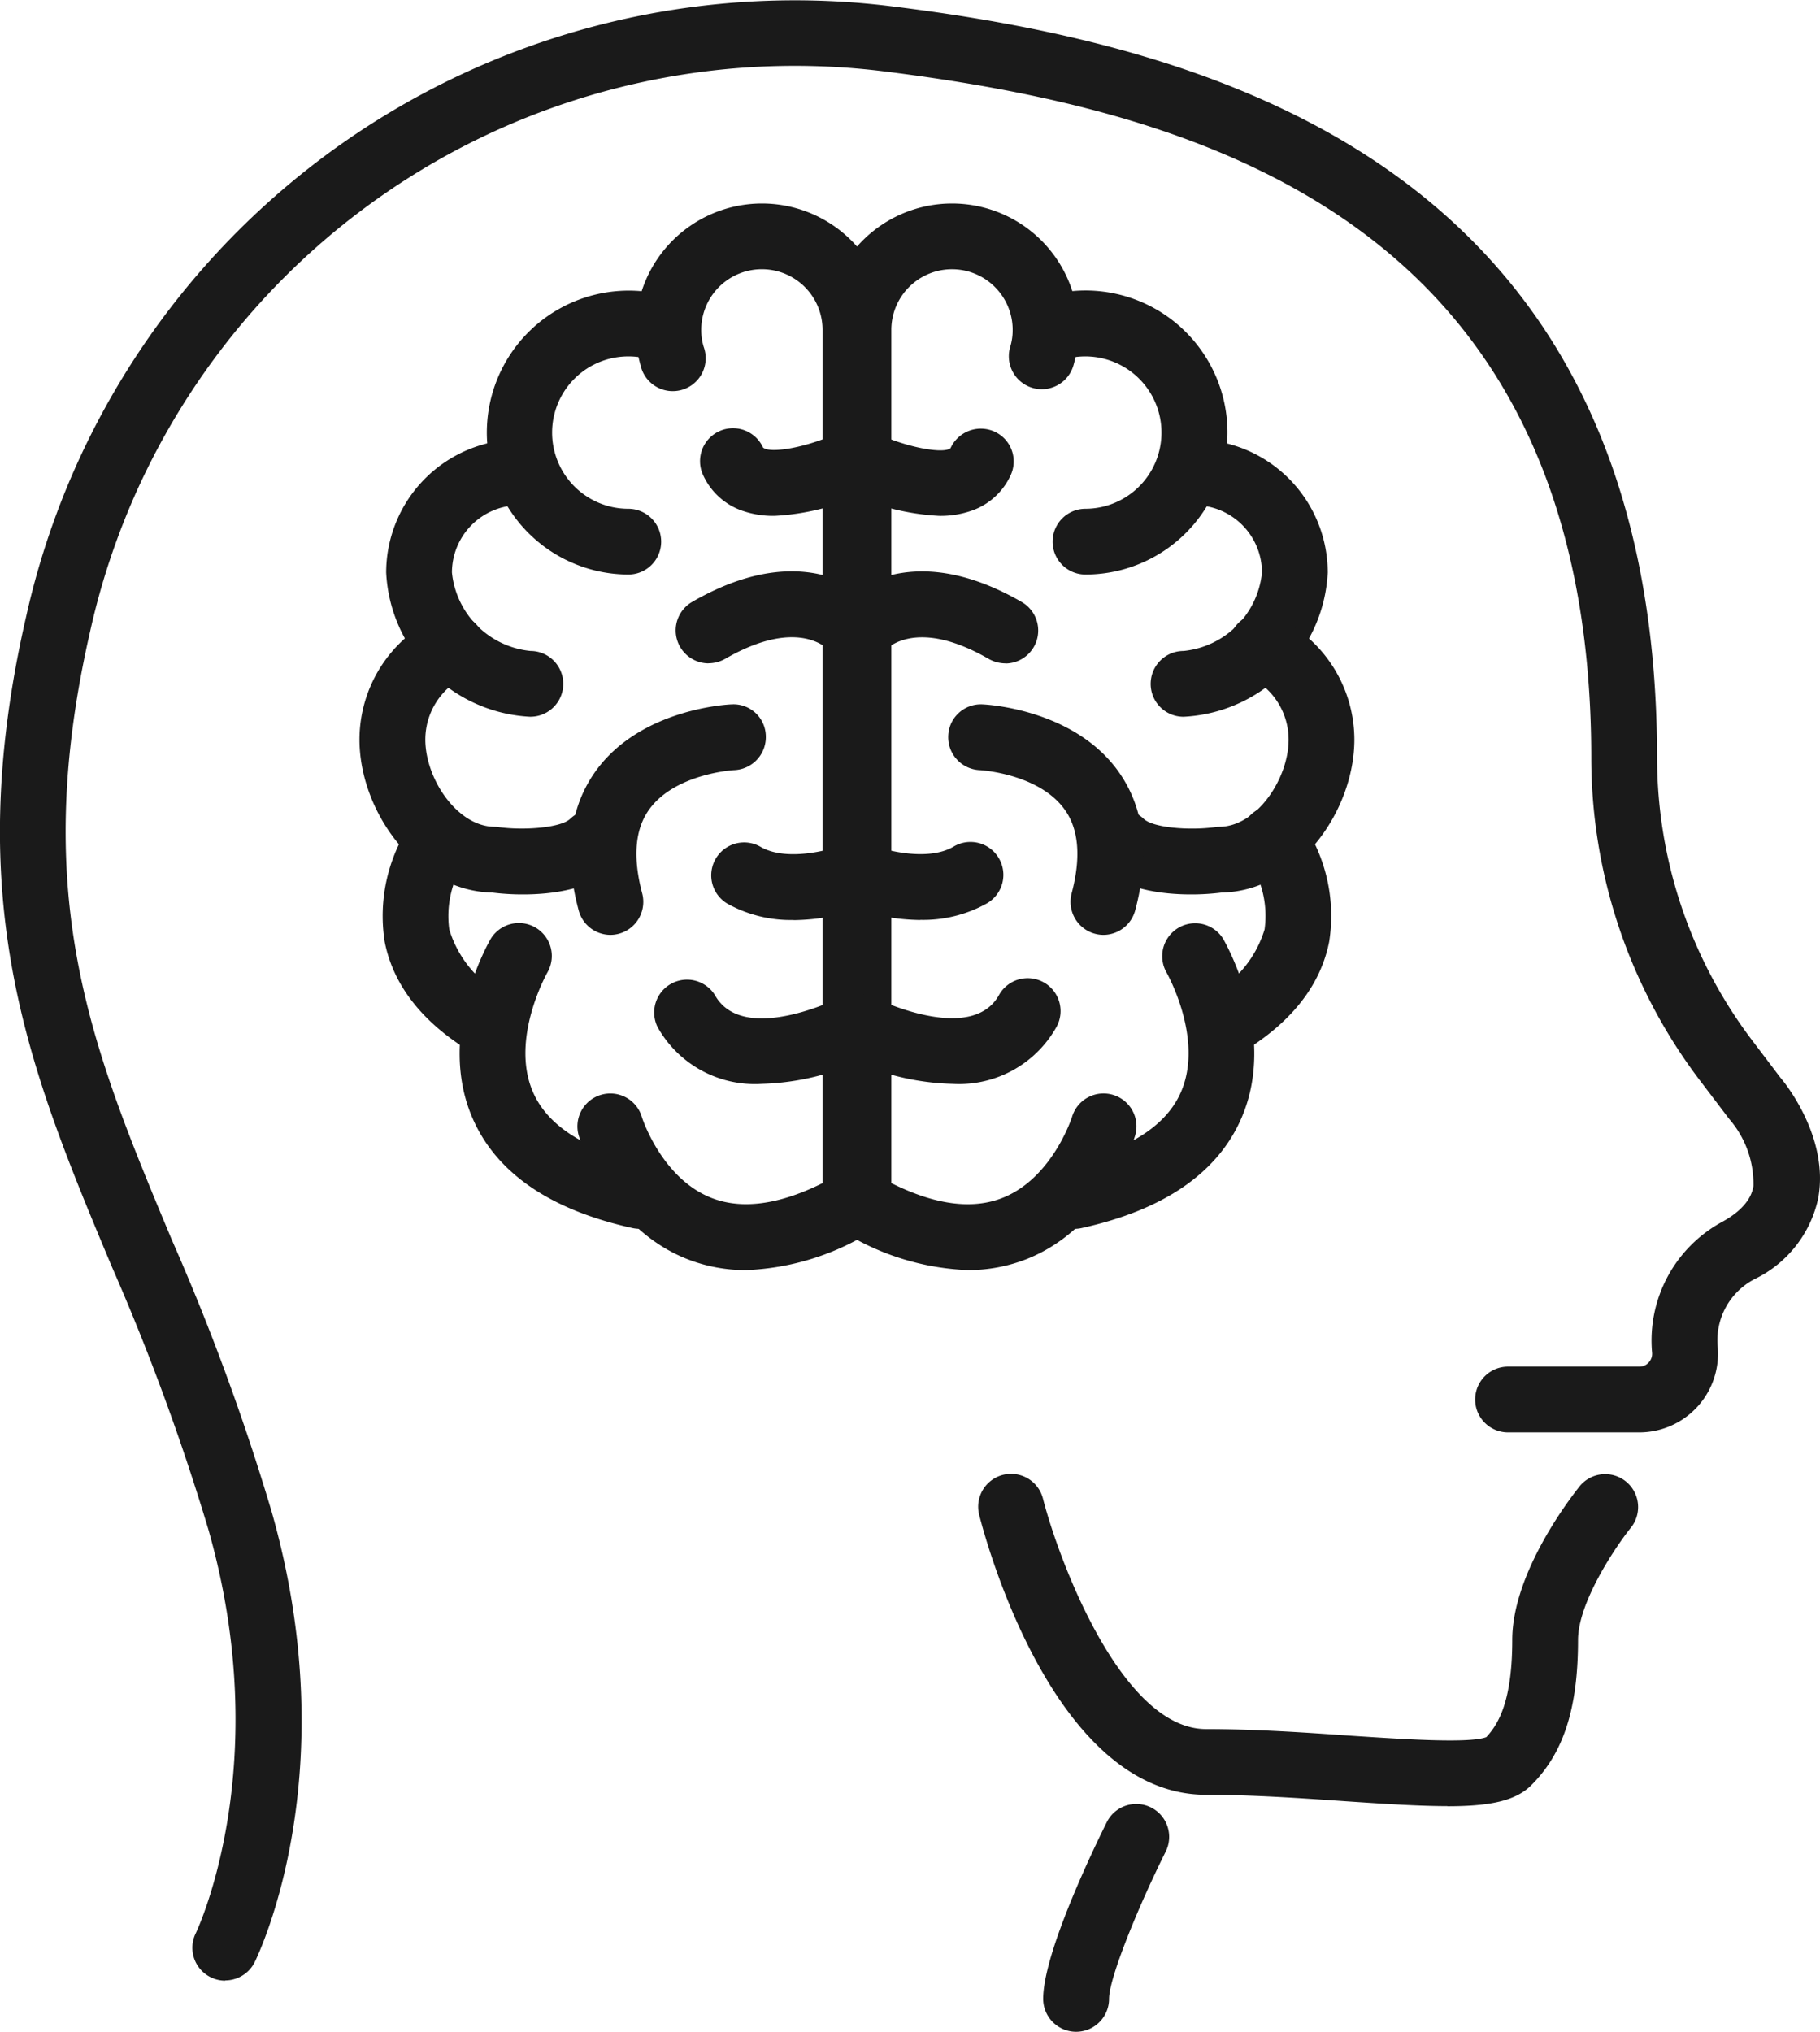 <svg xmlns="http://www.w3.org/2000/svg" xmlns:xlink="http://www.w3.org/1999/xlink" width="90" height="100.467" viewBox="0 0 90 100.467"><defs><clipPath id="a"><rect width="90" height="100.467" fill="none"></rect></clipPath></defs><g transform="translate(0 0)" clip-path="url(#a)"><path d="M11.14,97.939a1.625,1.625,0,0,1-1.453-2.353c.072-.156,3.937-8.329.619-19.957a114.566,114.566,0,0,0-4.8-13.055C1.494,52.988-1.967,44.7,1.292,30.5a38.946,38.946,0,0,1,42.7-30.2C60.288,2.3,81.946,8.349,81.946,37.508a23.144,23.144,0,0,0,4.66,13.882l1.44,1.9c.2.228,2.411,2.933,1.871,5.944a5.782,5.782,0,0,1-3.161,4.021,3.411,3.411,0,0,0-1.818,3.285,3.895,3.895,0,0,1-3.871,4.289H74.575a1.626,1.626,0,1,1,0-3.252h6.491a.61.61,0,0,0,.469-.209.622.622,0,0,0,.163-.489,6.679,6.679,0,0,1,3.487-6.472c1.343-.743,1.479-1.506,1.525-1.753a4.891,4.891,0,0,0-1.2-3.324l-1.5-1.975a26.4,26.4,0,0,1-5.318-15.851c0-26.285-18.757-31.968-35.1-33.989a35.692,35.692,0,0,0-39.131,27.7c-3.024,13.191.091,20.654,4.041,30.1a114.382,114.382,0,0,1,4.927,13.413c3.7,12.963-.652,21.925-.834,22.3a1.636,1.636,0,0,1-1.46.9" transform="translate(-0.002 -0.002)" fill="#1a1a1a"></path><path d="M30.629,27.624c-1.33,0-2.979-.1-5.045-.241-2.157-.15-4.608-.319-6.889-.319-7.482,0-10.865-12.435-11.223-13.856a1.627,1.627,0,0,1,3.154-.8c.756,2.959,3.865,11.406,8.069,11.406,2.392,0,4.9.169,7.111.326,2.5.163,5.892.4,6.746.072.613-.652,1.284-1.812,1.284-4.8,0-3.4,3.011-7.2,3.35-7.625a1.629,1.629,0,0,1,2.529,2.053c-.684.841-2.627,3.669-2.627,5.572,0,3.37-.71,5.585-2.314,7.182-.776.776-2.053,1.036-4.145,1.036" transform="translate(40.946 61.683)" fill="#1a1a1a"></path><path d="M9.544,24.977a1.63,1.63,0,0,1-1.629-1.629c0-2.327,2.633-7.71,3.161-8.766a1.628,1.628,0,0,1,2.913,1.453c-1.356,2.711-2.816,6.276-2.816,7.313a1.63,1.63,0,0,1-1.629,1.629" transform="translate(43.671 75.489)" fill="#1a1a1a"></path><path d="M12.717,54.284a7.879,7.879,0,0,1-2.92-.547c-3.937-1.558-5.286-5.879-5.344-6.061a1.627,1.627,0,1,1,3.115-.939c.007.02.971,3.018,3.448,3.982,1.493.58,3.337.332,5.481-.736V7.794a3,3,0,1,0-6,0,2.867,2.867,0,0,0,.124.847A1.629,1.629,0,1,1,7.5,9.554a6.411,6.411,0,0,1-.248-1.76,6.25,6.25,0,1,1,12.5,0V50.947a1.623,1.623,0,0,1-.815,1.414,12.635,12.635,0,0,1-6.218,1.923" transform="translate(24.179 8.518)" fill="#1a1a1a"></path><path d="M10.709,16.244A7.019,7.019,0,1,1,13.271,2.681a1.628,1.628,0,0,1-1.193,3.031,3.725,3.725,0,0,0-1.369-.254,3.767,3.767,0,0,0,0,7.534,1.626,1.626,0,1,1,0,3.252" transform="translate(20.36 12.165)" fill="#1a1a1a"></path><path d="M10.06,17.047a7.514,7.514,0,0,1-7.13-7.13A6.589,6.589,0,0,1,9.513,3.334a1.626,1.626,0,0,1,0,3.252,3.332,3.332,0,0,0-3.33,3.33,4.333,4.333,0,0,0,3.878,3.878,1.626,1.626,0,1,1,0,3.252" transform="translate(16.166 18.394)" fill="#1a1a1a"></path><path d="M10.816,18.542A11.962,11.962,0,0,1,9.3,18.451c-3.774-.072-6.576-4.028-6.576-7.567A6.71,6.71,0,0,1,6.606,4.81,1.627,1.627,0,1,1,7.975,7.762,3.449,3.449,0,0,0,5.98,10.884c0,1.942,1.584,4.315,3.435,4.315a1.2,1.2,0,0,1,.215.02c1.3.169,3.083.02,3.526-.424a1.627,1.627,0,0,1,2.3,2.3c-1.2,1.2-3.2,1.447-4.64,1.447" transform="translate(15.052 25.684)" fill="#1a1a1a"></path><path d="M8.381,18.66a1.693,1.693,0,0,1-.815-.215C5,16.959,3.473,15.076,3.03,12.84A8.212,8.212,0,0,1,4.484,6.753,1.628,1.628,0,0,1,7.077,8.721a4.952,4.952,0,0,0-.854,3.506,5.5,5.5,0,0,0,2.972,3.4,1.629,1.629,0,0,1-.815,3.037" transform="translate(15.994 33.732)" fill="#1a1a1a"></path><path d="M12.381,22.144a1.618,1.618,0,0,1-.352-.039c-4.067-.9-6.726-2.724-7.9-5.423-1.818-4.171.789-8.688.9-8.883A1.629,1.629,0,0,1,7.838,9.448c-.046.085-1.871,3.33-.717,5.95.736,1.682,2.627,2.868,5.612,3.532a1.626,1.626,0,0,1-.352,3.213" transform="translate(19.242 38.617)" fill="#1a1a1a"></path><path d="M6.3,16.747a1.633,1.633,0,0,1-1.571-1.206c-.75-2.8-.45-5.136.886-6.954,2.229-3.024,6.491-3.233,6.674-3.239a1.6,1.6,0,0,1,1.695,1.558A1.635,1.635,0,0,1,12.429,8.6c-.065,0-2.92.176-4.2,1.929-.717.978-.834,2.379-.358,4.171A1.634,1.634,0,0,1,6.3,16.747" transform="translate(23.887 29.48)" fill="#1a1a1a"></path><path d="M6.753,8.885a1.629,1.629,0,0,1-.815-3.037c6.153-3.552,9.229.241,9.359.4a1.627,1.627,0,0,1-2.535,2.04c-.176-.2-1.662-1.662-5.194.378a1.693,1.693,0,0,1-.815.215" transform="translate(28.285 23.916)" fill="#1a1a1a"></path><path d="M10.319,12.648A5.509,5.509,0,0,1,5.163,9.839,1.625,1.625,0,0,1,8,8.262c1.4,2.509,6.153.137,6.2.117a1.627,1.627,0,0,1,1.5,2.887,12.506,12.506,0,0,1-5.383,1.382" transform="translate(27.353 40.944)" fill="#1a1a1a"></path><path d="M9,7.581a4.66,4.66,0,0,1-1.6-.254A3.315,3.315,0,0,1,5.457,5.554,1.629,1.629,0,0,1,8.423,4.2c.352.326,2.275-.013,3.858-.789a1.628,1.628,0,1,1,1.427,2.926A12,12,0,0,1,9,7.581" transform="translate(29.307 17.927)" fill="#1a1a1a"></path><path d="M9.467,10.231a6.45,6.45,0,0,1-3.259-.8A1.627,1.627,0,1,1,7.837,6.614c1.284.743,3.435.156,4.08-.1a1.63,1.63,0,0,1,1.219,3.024,10.658,10.658,0,0,1-3.669.7" transform="translate(29.775 35.26)" fill="#1a1a1a"></path><path d="M13.3,54.284a12.635,12.635,0,0,1-6.218-1.923,1.637,1.637,0,0,1-.815-1.414V7.794a6.25,6.25,0,1,1,12.5,0,6.411,6.411,0,0,1-.248,1.76,1.629,1.629,0,1,1-3.128-.912,2.867,2.867,0,0,0,.124-.847,3,3,0,0,0-6,0V49.982c2.151,1.075,4,1.323,5.5.73,2.457-.971,3.415-3.95,3.428-3.976a1.627,1.627,0,1,1,3.115.939c-.059.182-1.408,4.5-5.344,6.061a7.878,7.878,0,0,1-2.92.547" transform="translate(34.562 8.518)" fill="#1a1a1a"></path><path d="M11.276,16.244a1.626,1.626,0,1,1,0-3.252,3.767,3.767,0,1,0-1.369-7.28A1.627,1.627,0,1,1,8.721,2.681a7.022,7.022,0,1,1,2.555,13.563" transform="translate(42.402 12.165)" fill="#1a1a1a"></path><path d="M10.359,17.047a1.626,1.626,0,1,1,0-3.252,4.327,4.327,0,0,0,3.878-3.878,3.332,3.332,0,0,0-3.33-3.33,1.626,1.626,0,0,1,0-3.252A6.589,6.589,0,0,1,17.49,9.917a7.514,7.514,0,0,1-7.13,7.13" transform="translate(48.168 18.394)" fill="#1a1a1a"></path><path d="M13.369,18.542c-1.44,0-3.441-.248-4.64-1.447a1.627,1.627,0,0,1,2.3-2.3c.45.45,2.229.593,3.526.424a1.148,1.148,0,0,1,.215-.02c1.851,0,3.435-2.372,3.435-4.315a3.449,3.449,0,0,0-1.994-3.122A1.627,1.627,0,1,1,17.579,4.81a6.721,6.721,0,0,1,3.878,6.074c0,3.539-2.8,7.5-6.576,7.567a11.962,11.962,0,0,1-1.512.091" transform="translate(45.517 25.684)" fill="#1a1a1a"></path><path d="M10.641,18.656a1.629,1.629,0,0,1-.815-3.037,5.5,5.5,0,0,0,2.972-3.4,4.929,4.929,0,0,0-.854-3.506,1.628,1.628,0,0,1,2.594-1.968,8.212,8.212,0,0,1,1.453,6.087c-.443,2.236-1.975,4.119-4.543,5.605a1.65,1.65,0,0,1-.808.215" transform="translate(49.737 33.736)" fill="#1a1a1a"></path><path d="M9.526,22.143a1.626,1.626,0,0,1-.352-3.213c2.985-.665,4.875-1.851,5.612-3.532,1.167-2.646-.7-5.918-.717-5.95A1.629,1.629,0,0,1,16.878,7.8c.111.2,2.718,4.712.9,8.883-1.173,2.7-3.832,4.523-7.9,5.423a1.618,1.618,0,0,1-.352.039" transform="translate(43.605 38.618)" fill="#1a1a1a"></path><path d="M14.873,16.747A1.634,1.634,0,0,1,13.3,14.7c.476-1.792.358-3.194-.358-4.171C11.653,8.763,8.773,8.6,8.747,8.6A1.63,1.63,0,0,1,7.2,6.9,1.613,1.613,0,0,1,8.883,5.348c.182.007,4.445.215,6.674,3.239,1.336,1.818,1.636,4.158.886,6.954a1.633,1.633,0,0,1-1.571,1.206" transform="translate(39.691 29.48)" fill="#1a1a1a"></path><path d="M15.152,8.885a1.693,1.693,0,0,1-.815-.215C10.779,6.611,9.3,8.116,9.143,8.3a1.652,1.652,0,0,1-2.281.189,1.6,1.6,0,0,1-.254-2.235c.124-.163,3.2-3.956,9.359-.4a1.629,1.629,0,0,1-.815,3.037" transform="translate(34.563 23.916)" fill="#1a1a1a"></path><path d="M12.523,12.648a12.481,12.481,0,0,1-5.383-1.382,1.629,1.629,0,0,1,1.5-2.894c.046.026,4.81,2.379,6.2-.111a1.625,1.625,0,1,1,2.842,1.577,5.516,5.516,0,0,1-5.155,2.809" transform="translate(34.559 40.944)" fill="#1a1a1a"></path><path d="M11.883,7.578A12,12,0,0,1,7.177,6.34,1.628,1.628,0,0,1,8.6,3.414c1.623.789,3.506,1.114,3.845.815a1.642,1.642,0,0,1,2.164-.821,1.62,1.62,0,0,1,.815,2.144A3.315,3.315,0,0,1,13.48,7.324a4.635,4.635,0,0,1-1.6.254" transform="translate(34.561 17.93)" fill="#1a1a1a"></path><path d="M10.952,10.229a10.658,10.658,0,0,1-3.669-.7A1.629,1.629,0,0,1,8.5,6.507c.7.28,2.816.834,4.086.1a1.627,1.627,0,1,1,1.629,2.816,6.45,6.45,0,0,1-3.259.8" transform="translate(34.559 35.262)" fill="#1a1a1a"></path></g></svg>
